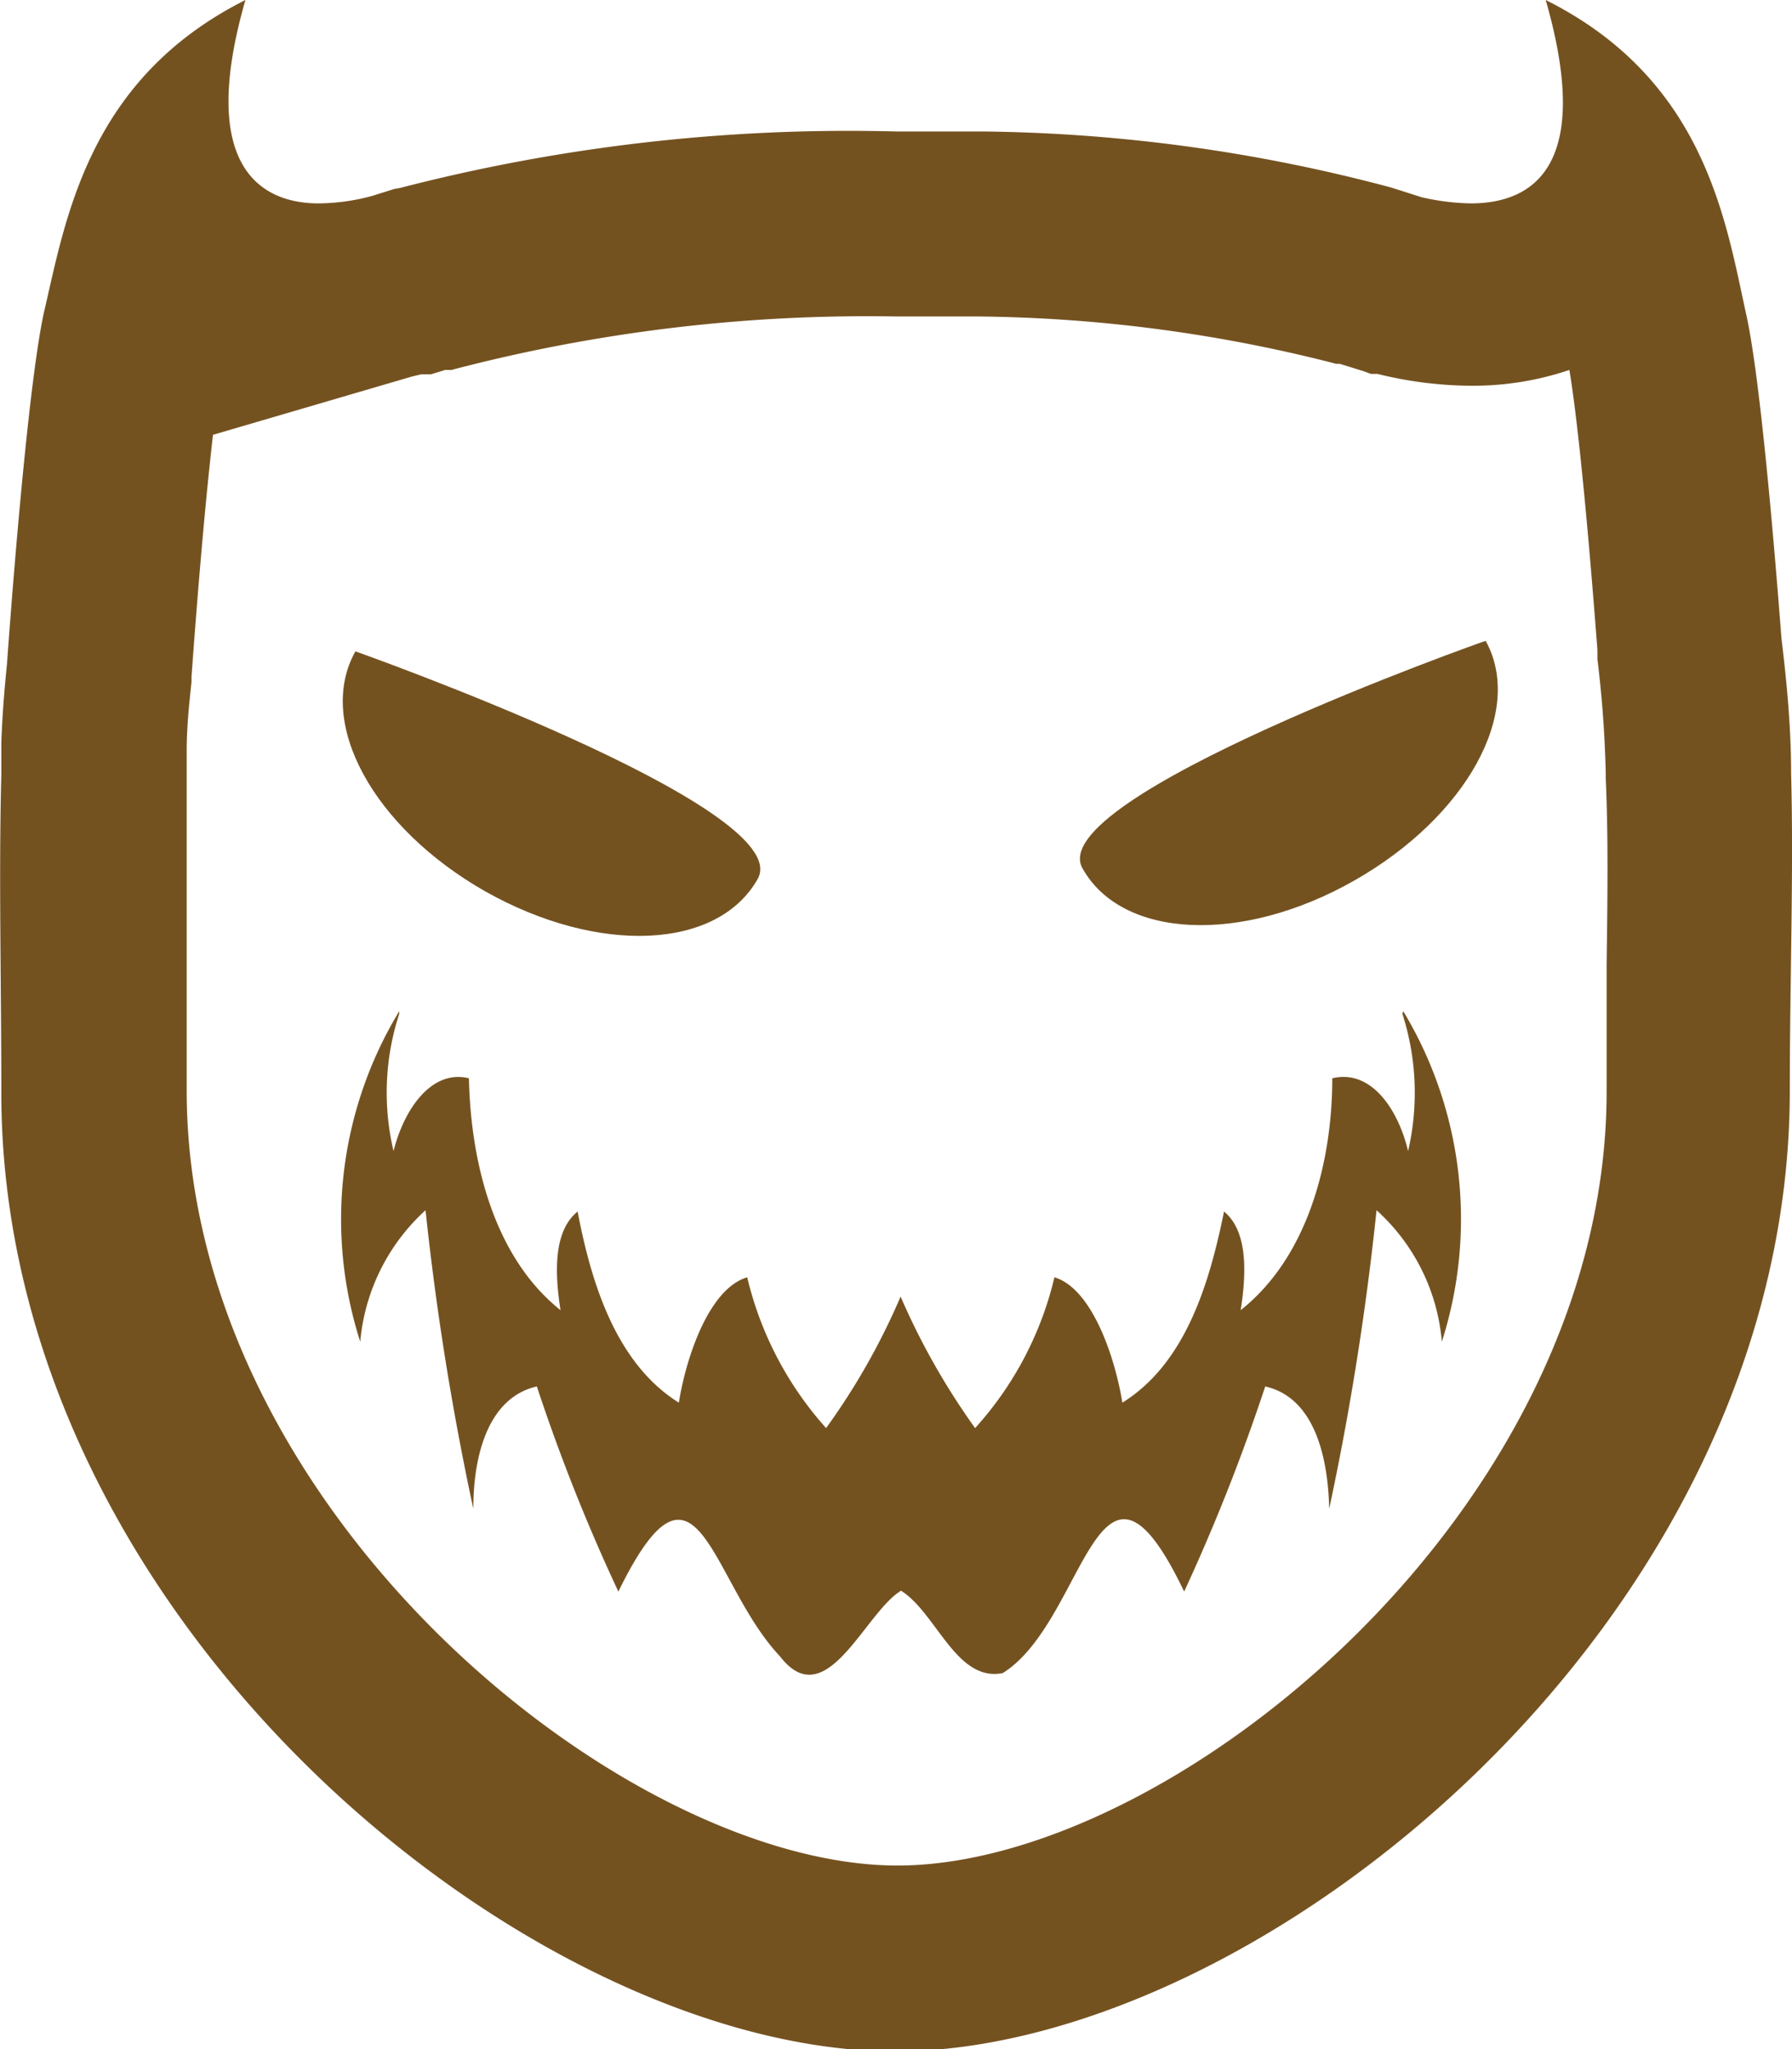 <svg id="Layer_1" data-name="Layer 1" xmlns="http://www.w3.org/2000/svg" viewBox="0 0 40.89 46.75"><defs><style>.cls-1{fill:#745220;}</style></defs><path class="cls-1" d="M11.08,20.34c2.58,1.45,5.3,1.33,6.21-.29s-9.18-5.19-9.18-5.19C7.2,16.48,8.51,18.88,11.08,20.34Z"/><path class="cls-1" d="M32,23.13a5.88,5.88,0,0,1,.13,3.13c-.24-1-.87-1.87-1.73-1.66,0,1.89-.55,4.07-2.09,5.29.13-.83.17-1.8-.38-2.25-.33,1.62-.87,3.46-2.32,4.36-.16-1-.68-2.6-1.55-2.86a7.79,7.79,0,0,1-1.81,3.44,16.1,16.1,0,0,1-1.7-3,15.57,15.57,0,0,1-1.7,3,7.87,7.87,0,0,1-1.8-3.44c-.88.26-1.4,1.85-1.56,2.86-1.44-.9-2-2.74-2.31-4.36-.56.45-.52,1.42-.39,2.25-1.53-1.22-2.05-3.4-2.09-5.29-.85-.21-1.48.7-1.72,1.66a5.78,5.78,0,0,1,.13-3.13v-.06a9.15,9.15,0,0,0-.89,7.54,4.6,4.6,0,0,1,1.49-3,64.68,64.68,0,0,0,1.09,6.81c0-1.24.35-2.54,1.45-2.79a42.17,42.17,0,0,0,1.86,4.68c1.81-3.7,2.09-.21,3.69,1.48,1.05,1.36,1.93-1,2.76-1.5.81.51,1.26,2.09,2.32,1.88,1.91-1.19,2.16-6,4.14-1.86a44.14,44.14,0,0,0,1.85-4.68c1.1.25,1.43,1.55,1.46,2.79a64.64,64.64,0,0,0,1.08-6.81,4.56,4.56,0,0,1,1.49,3,9.19,9.19,0,0,0-.88-7.54Z"/><path class="cls-1" d="M24.7,19.81c.9,1.61,3.63,1.74,6.2.28s3.89-3.86,3-5.47C33.88,14.62,23.79,18.19,24.7,19.81Z"/><path class="cls-1" d="M40.87,17.66h0c0-1.07-.1-2.1-.22-3.09-.2-2.6-.51-6.1-.81-7.42C39.37,5,38.89,1.81,35.27,0c1.11,3.86-.35,4.64-1.71,4.64a5.35,5.35,0,0,1-1.12-.14l-.69-.22h0A37.52,37.52,0,0,0,22.46,3q-1,0-2,0A40.86,40.86,0,0,0,9.12,4.29h0L9,4.31l-.51.16a4.78,4.78,0,0,1-1.22.17C6,4.64,4.49,3.86,5.6,0,2,1.81,1.5,5,1,7.14c-.31,1.42-.65,5.35-.84,8-.06.59-.11,1.2-.13,1.82,0,.45,0,.72,0,.72l0,0c-.06,2.27,0,4.71,0,7.25,0,12.08,12.1,21.87,20.4,21.87S40.84,37,40.84,24.88C40.84,22.35,40.93,19.92,40.87,17.66ZM36.66,22c0,.95,0,1.92,0,2.9,0,9.58-9.94,17.66-16.18,17.66S4.26,34.46,4.26,24.88c0-1,0-1.94,0-2.89,0-1.5,0-2.92,0-4.25v-.61c0-.57.06-1.09.11-1.58v-.11c.18-2.49.35-4.3.49-5.52L9.4,8.59l.21-.05.11,0,.11,0,.33-.1.14,0A37.36,37.36,0,0,1,20.45,7.22q1,0,1.89,0A34,34,0,0,1,30.49,8.3h0l.08,0,.55.17.16.06.15,0a9,9,0,0,0,2.13.27,6.85,6.85,0,0,0,2.25-.36c.12.71.34,2.45.64,6.39v.21a25.84,25.84,0,0,1,.19,2.61v.11C36.7,19.11,36.68,20.51,36.66,22Z"/></svg>